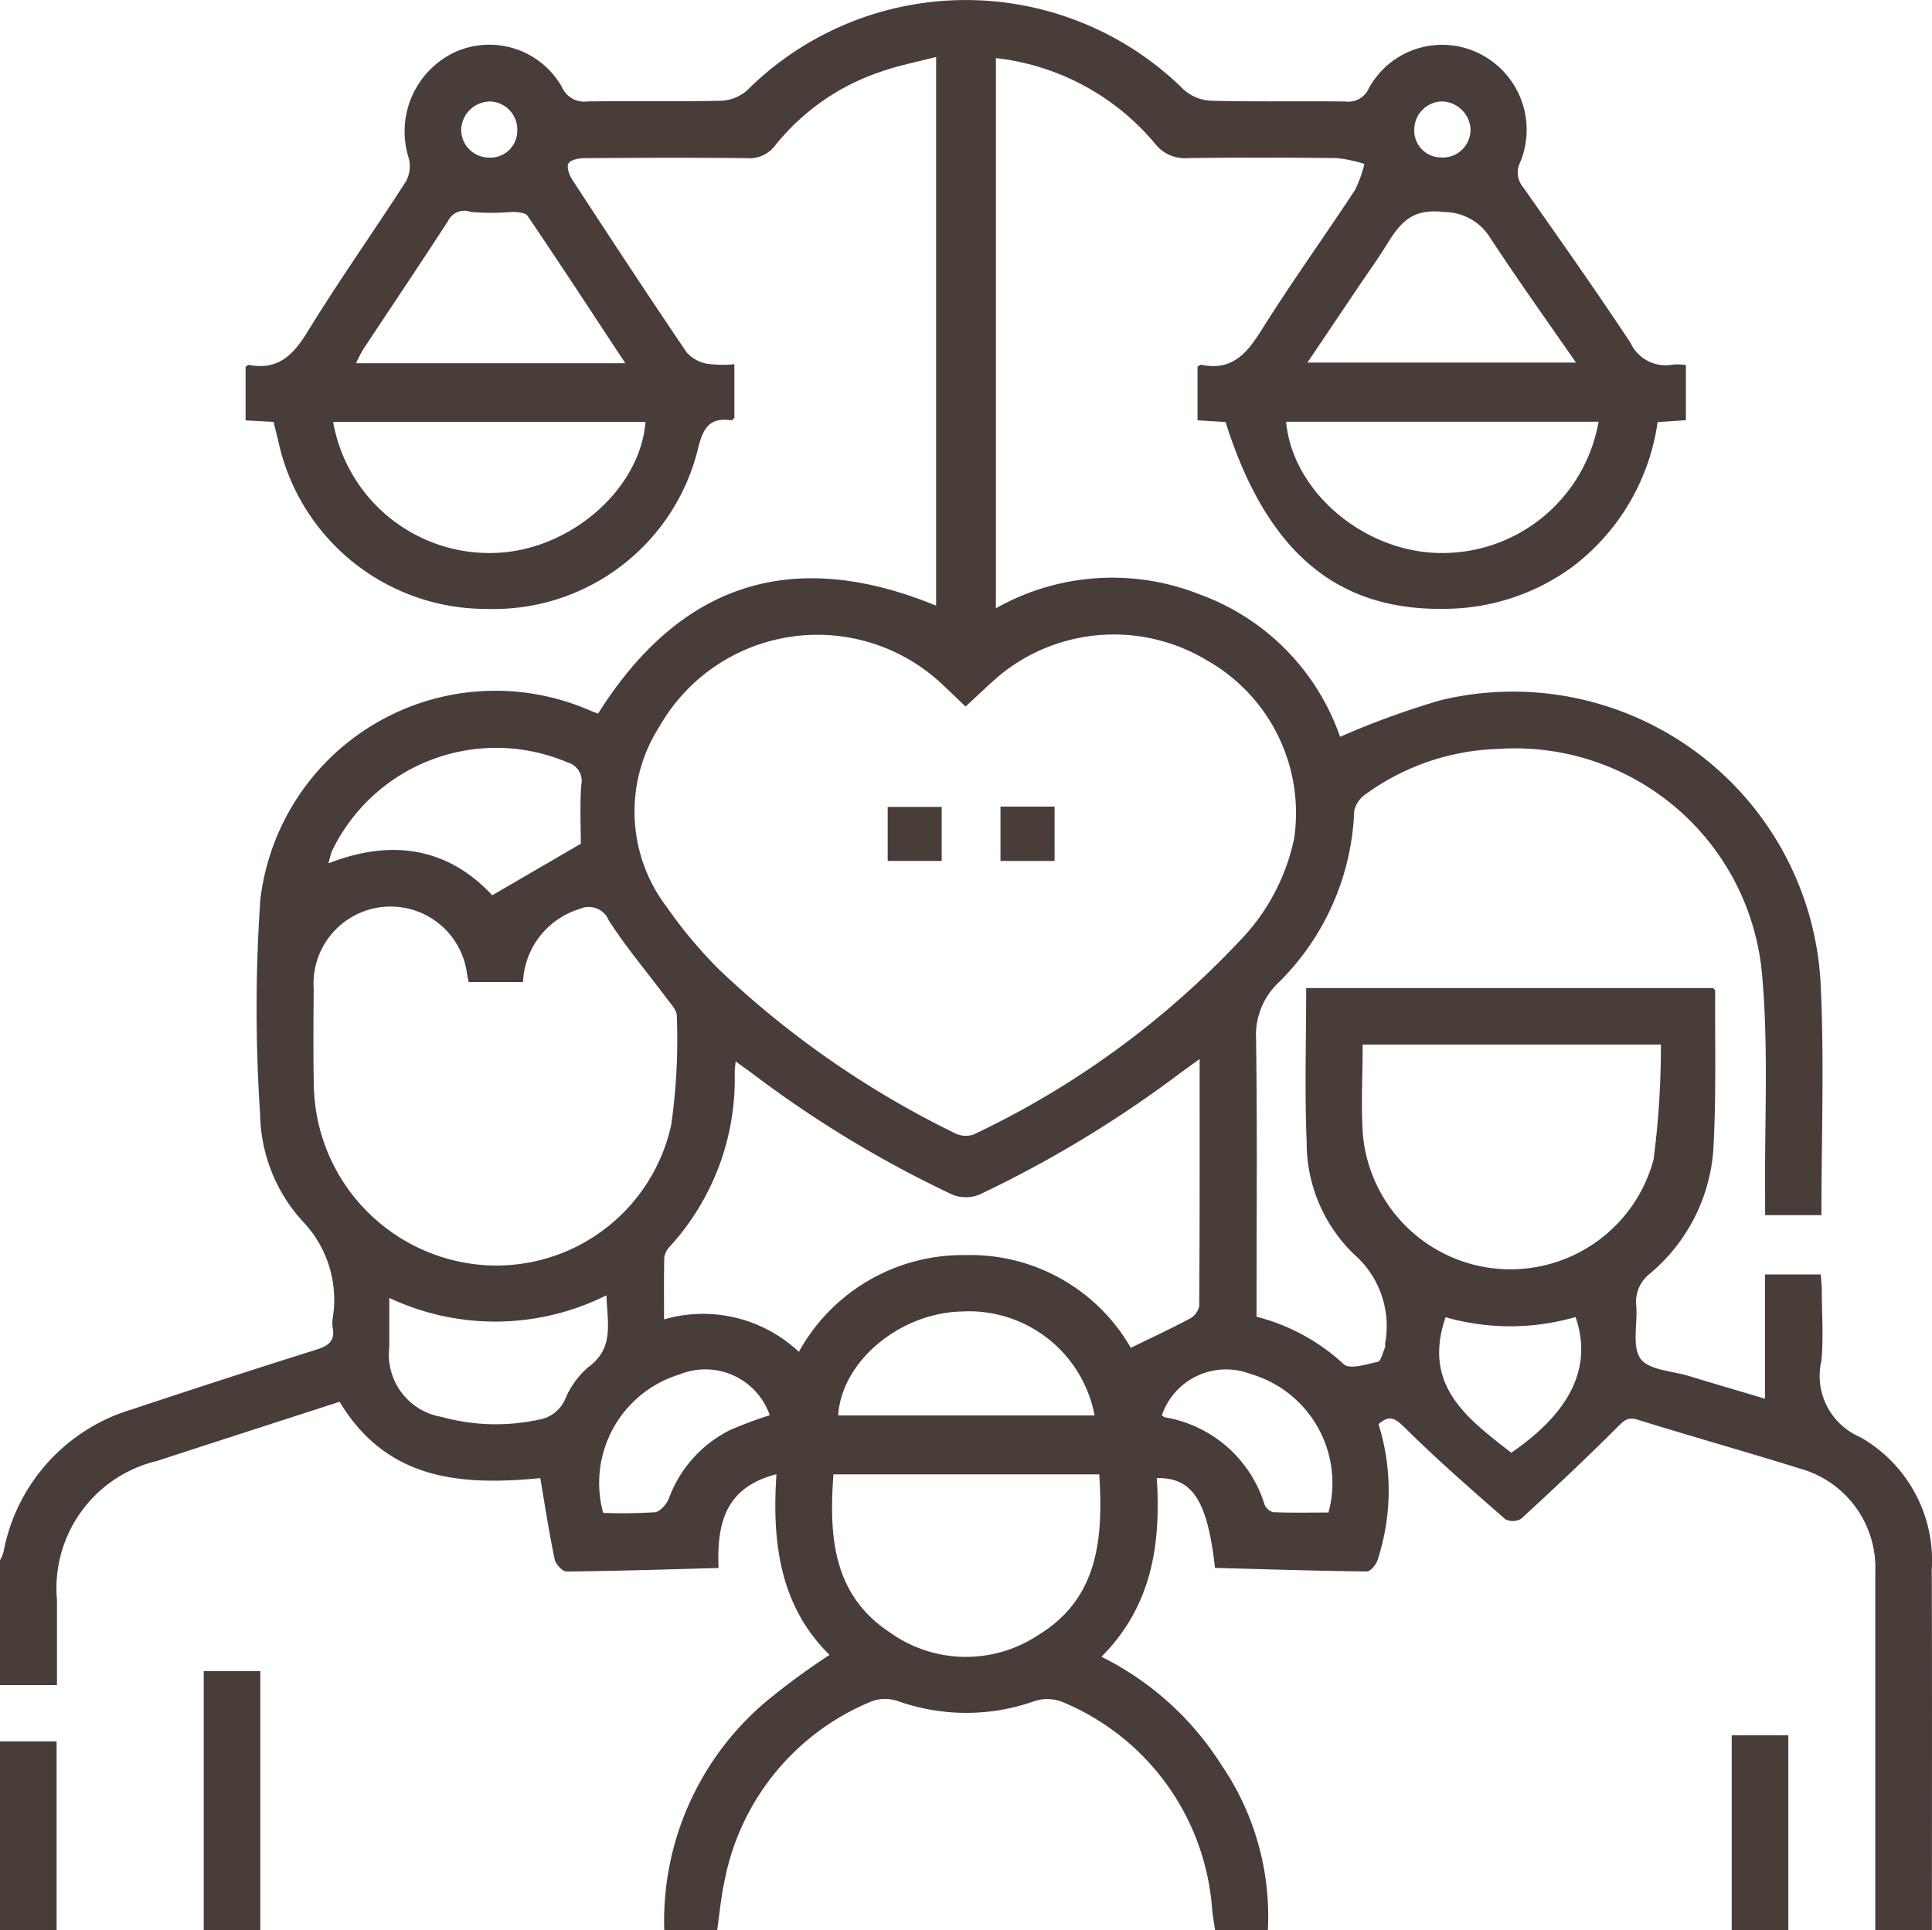 <svg xmlns="http://www.w3.org/2000/svg" width="77.384" height="77.326" viewBox="0 0 77.384 77.326"><g id="Grupo_208" data-name="Grupo 208" transform="translate(-4571.91 -1207.879)"><g id="Layer_1-2" transform="translate(4571.91 1207.879)"><path id="Caminho_59" data-name="Caminho 59" d="M0,62.53a2.005,2.005,0,0,0,.141-.335,7.375,7.375,0,0,1,5.142-5.713q3.685-1.229,7.389-2.394c.478-.151.755-.341.654-.878a1.314,1.314,0,0,1,0-.378,4.545,4.545,0,0,0-1.207-3.89,6.51,6.51,0,0,1-1.7-4.278,63.945,63.945,0,0,1,.008-8.6A9.48,9.48,0,0,1,23.674,28.5c.093.038.188.073.281.107,3.287-5.219,7.77-6.692,13.54-4.326V2.3c-.781.2-1.514.345-2.209.589a9.105,9.105,0,0,0-4.221,2.935,1.287,1.287,0,0,1-1.149.529c-2.166-.024-4.33-.016-6.5,0-.226,0-.555.061-.644.208s.028.468.149.654c1.512,2.318,3.032,4.633,4.585,6.924a1.448,1.448,0,0,0,.836.454,4.941,4.941,0,0,0,1.072.018v2.154c-.048.036-.091.093-.125.089-.82-.115-1.106.252-1.312,1.058a8.423,8.423,0,0,1-8.467,6.5,8.515,8.515,0,0,1-8.368-6.745c-.057-.24-.119-.478-.186-.747l-1.12-.061v-2.15c.05-.028.1-.079.133-.073,1.175.226,1.781-.4,2.36-1.345,1.25-2.037,2.633-3.989,3.927-6a1.277,1.277,0,0,0,.115-.941,3.515,3.515,0,0,1,1.843-4.241,3.341,3.341,0,0,1,4.306,1.419.962.962,0,0,0,1.005.553c1.787-.024,3.575.012,5.364-.028a1.662,1.662,0,0,0,1.036-.418,12.413,12.413,0,0,1,17.487-.028,1.758,1.758,0,0,0,1.1.446c1.787.046,3.575.008,5.364.03a.9.9,0,0,0,.947-.521,3.345,3.345,0,0,1,4.429-1.4,3.407,3.407,0,0,1,1.637,4.357.919.919,0,0,0,.133,1.019c1.443,2.061,2.9,4.114,4.286,6.216a1.549,1.549,0,0,0,1.706.868,2.6,2.6,0,0,1,.513.02v2.209l-1.133.077A8.816,8.816,0,0,1,62.95,22.75a8.725,8.725,0,0,1-5.162,1.659c-4.3.046-7.074-2.336-8.7-7.484l-1.122-.069V14.7c.069-.032.117-.077.155-.069,1.227.256,1.825-.458,2.414-1.4,1.191-1.9,2.5-3.719,3.729-5.588a4.847,4.847,0,0,0,.386-1.058,5.51,5.51,0,0,0-1.1-.234c-1.989-.024-3.979-.028-5.968,0a1.516,1.516,0,0,1-1.34-.606,9.719,9.719,0,0,0-6.353-3.4V24.387a9.479,9.479,0,0,1,8.166-.555,9.31,9.31,0,0,1,5.62,5.705A33.155,33.155,0,0,1,57.7,28.071,12.341,12.341,0,0,1,72.933,39.655c.135,2.988.022,5.988.022,9.046H70.7c0-.3,0-.6,0-.89-.024-2.895.137-5.806-.117-8.681a9.932,9.932,0,0,0-10.593-9.107,9.493,9.493,0,0,0-5.273,1.8,1.092,1.092,0,0,0-.476.684,10.179,10.179,0,0,1-3.091,6.935,2.89,2.89,0,0,0-.84,2.2c.05,3.424.02,6.85.02,10.274v.854a8.046,8.046,0,0,1,3.495,1.906c.238.214.906,0,1.357-.1.137-.032.2-.373.295-.575.018-.042,0-.1,0-.149a3.815,3.815,0,0,0-1.25-3.591,6.214,6.214,0,0,1-1.89-4.49c-.083-2.033-.02-4.072-.02-6.169h16.3c.026.032.083.073.083.111-.014,2.114.046,4.231-.073,6.339a7.135,7.135,0,0,1-2.536,4.986,1.431,1.431,0,0,0-.553,1.3c.059.721-.18,1.623.174,2.114.329.458,1.264.489,1.936.692.981.3,1.968.587,3.046.91V51.075h2.235c.014.216.042.432.042.65,0,.933.069,1.869-.014,2.794a2.668,2.668,0,0,0,1.55,3.073,5.681,5.681,0,0,1,2.867,5.324c.018,4.809.006,9.62.006,14.428H75.113q0-7.174,0-14.35a4.124,4.124,0,0,0-3.01-4.139c-2.158-.674-4.336-1.286-6.5-1.956-.392-.121-.537.008-.8.273-1.258,1.26-2.558,2.479-3.868,3.686a.656.656,0,0,1-.636.028c-1.359-1.189-2.723-2.378-4.007-3.648-.4-.394-.634-.561-1.076-.164a8.932,8.932,0,0,1-.038,5.439c-.055.188-.287.464-.432.462-2.031-.024-4.062-.089-6.081-.143-.3-2.691-.894-3.622-2.332-3.6.172,2.639-.192,5.134-2.217,7.161a11.98,11.98,0,0,1,4.8,4.324,10.745,10.745,0,0,1,1.867,6.626H48.669c-.04-.273-.089-.543-.117-.818a9.748,9.748,0,0,0-5.992-8.319,1.66,1.66,0,0,0-1.122-.038,8.162,8.162,0,0,1-5.473,0,1.578,1.578,0,0,0-1.056.012,9.767,9.767,0,0,0-5.883,7.167c-.145.658-.206,1.334-.3,2H26.606a11.514,11.514,0,0,1,4.05-9.137,28.55,28.55,0,0,1,2.57-1.892c-1.991-1.964-2.31-4.5-2.126-7.239-2.091.537-2.386,2.023-2.32,3.757-2.071.057-4.08.121-6.089.141-.164,0-.436-.3-.476-.493-.222-1.076-.39-2.162-.575-3.248-3.135.3-6.129.113-8.037-3.06-2.429.787-4.865,1.571-7.3,2.368a5.242,5.242,0,0,0-4.021,5.572v3.41H0ZM38.674,28.323c-.347-.331-.636-.612-.929-.886A7.288,7.288,0,0,0,26.41,29.129a6.315,6.315,0,0,0,.309,7.245A18.381,18.381,0,0,0,28.8,38.858a37.618,37.618,0,0,0,9.452,6.561.956.956,0,0,0,.753.046,35.32,35.32,0,0,0,10.623-7.726A8.327,8.327,0,0,0,51.837,33.6,7.025,7.025,0,0,0,48.32,26.46a7.216,7.216,0,0,0-8.206.553c-.482.4-.927.842-1.441,1.312ZM18.771,39.36c-.026-.127-.044-.226-.065-.325a3.086,3.086,0,0,0-6.141.589c-.01,1.308-.022,2.618.006,3.927a7.346,7.346,0,0,0,6.616,7.134,7.17,7.17,0,0,0,7.7-5.612,24.217,24.217,0,0,0,.222-4.357c0-.226-.234-.472-.392-.684-.779-1.046-1.631-2.047-2.334-3.143a.864.864,0,0,0-1.159-.458,3.2,3.2,0,0,0-2.275,2.927H18.769Zm29.281,3.083c-.333.242-.553.4-.769.557a46.372,46.372,0,0,1-8.051,4.875,1.441,1.441,0,0,1-1.092,0,45.188,45.188,0,0,1-7.986-4.835c-.206-.155-.418-.3-.69-.5-.02.234-.038.333-.038.432a9.944,9.944,0,0,1-2.586,6.973.8.8,0,0,0-.232.446c-.022.816-.01,1.633-.01,2.485a5.608,5.608,0,0,1,5.4,1.3A7.5,7.5,0,0,1,38.666,50.3a7.417,7.417,0,0,1,6.628,3.715c.846-.414,1.613-.769,2.358-1.167a.756.756,0,0,0,.382-.507c.022-3.246.016-6.49.016-9.9Zm18.474-.577H54.58c0,1.26-.075,2.469.014,3.664a5.935,5.935,0,0,0,11.638.941A34.98,34.98,0,0,0,66.525,41.866ZM44.03,59.084H33.383c-.182,2.485-.03,4.827,2.271,6.341a5.233,5.233,0,0,0,5.919.107c2.419-1.468,2.62-3.864,2.457-6.448Zm7.482-42.171c.26,2.8,3.111,5.215,6.147,5.259a6.352,6.352,0,0,0,6.369-5.259H51.514Zm-38.169.006A6.356,6.356,0,0,0,19.8,22.17c3-.081,5.84-2.526,6.054-5.251H13.34Zm11.707-2.346c-1.359-2.059-2.624-4-3.92-5.909-.093-.135-.416-.153-.634-.157a9.289,9.289,0,0,1-1.641,0,.727.727,0,0,0-.912.367c-1.122,1.732-2.275,3.444-3.412,5.166a5.346,5.346,0,0,0-.269.529h10.79Zm27.328-.03H63.124c-1.193-1.724-2.348-3.337-3.436-5a2.179,2.179,0,0,0-1.861-1.032c-1.308-.162-1.766.474-2.3,1.332-.357.577-.755,1.129-1.135,1.692l-2.019,3ZM23.265,33.817c0-.65-.044-1.5.016-2.348a.763.763,0,0,0-.531-.9A7.3,7.3,0,0,0,13.3,34.105a3.277,3.277,0,0,0-.139.5c2.618-1.028,4.839-.565,6.555,1.28l3.549-2.065Zm10.31,22.907H43.842A5.12,5.12,0,0,0,38.5,52.561c-2.471.065-4.791,2-4.928,4.163ZM15.593,52.018v1.966a2.533,2.533,0,0,0,2.1,2.8,8.137,8.137,0,0,0,3.88.111,1.4,1.4,0,0,0,1.066-.826,3.42,3.42,0,0,1,.915-1.272c1.072-.775.765-1.8.737-2.887a9.956,9.956,0,0,1-8.695.107Zm8.574,8.61a20.533,20.533,0,0,0,2.065-.026c.206-.022.464-.315.555-.541a4.976,4.976,0,0,1,2.445-2.746,16.445,16.445,0,0,1,1.6-.6,2.732,2.732,0,0,0-3.61-1.635,4.547,4.547,0,0,0-3.063,5.548Zm22.37-3.91a.418.418,0,0,0,.123.081,5.056,5.056,0,0,1,3.987,3.486.526.526,0,0,0,.345.315c.741.03,1.482.014,2.219.014a4.55,4.55,0,0,0-3.143-5.558,2.716,2.716,0,0,0-3.531,1.661Zm13.994,1.5q3.6-2.462,2.576-5.437a9.412,9.412,0,0,1-5.206.008c-.945,2.746.884,4.064,2.63,5.429ZM57.77,6.329A1.117,1.117,0,0,0,58.9,5.172,1.179,1.179,0,0,0,57.758,4.08a1.132,1.132,0,0,0-1.11,1.1,1.078,1.078,0,0,0,1.12,1.145ZM19.631,4.082a1.171,1.171,0,0,0-1.157,1.072A1.116,1.116,0,0,0,19.58,6.331a1.077,1.077,0,0,0,1.139-1.052A1.13,1.13,0,0,0,19.631,4.082Z" transform="translate(0 -0.017)" fill="#483d39"></path><path id="Caminho_60" data-name="Caminho 60" d="M40.42,342.023V331.65h2.267v10.373Z" transform="translate(-32.26 -264.7)" fill="#483d39"></path><path id="Caminho_61" data-name="Caminho 61" d="M343.58,352.175v-7.8h2.267v7.8Z" transform="translate(-274.218 -274.852)" fill="#483d39"></path><path id="Caminho_62" data-name="Caminho 62" d="M0,345.6H2.267v7.556H0Z" transform="translate(0 -275.834)" fill="#483d39"></path><path id="Caminho_63" data-name="Caminho 63" d="M178.284,160.15v2.166H176.12V160.15Z" transform="translate(-140.565 -127.823)" fill="#483d39"></path><path id="Caminho_64" data-name="Caminho 64" d="M198.5,160.09h2.166v2.178H198.5Z" transform="translate(-158.427 -127.775)" fill="#483d39"></path></g></g></svg>